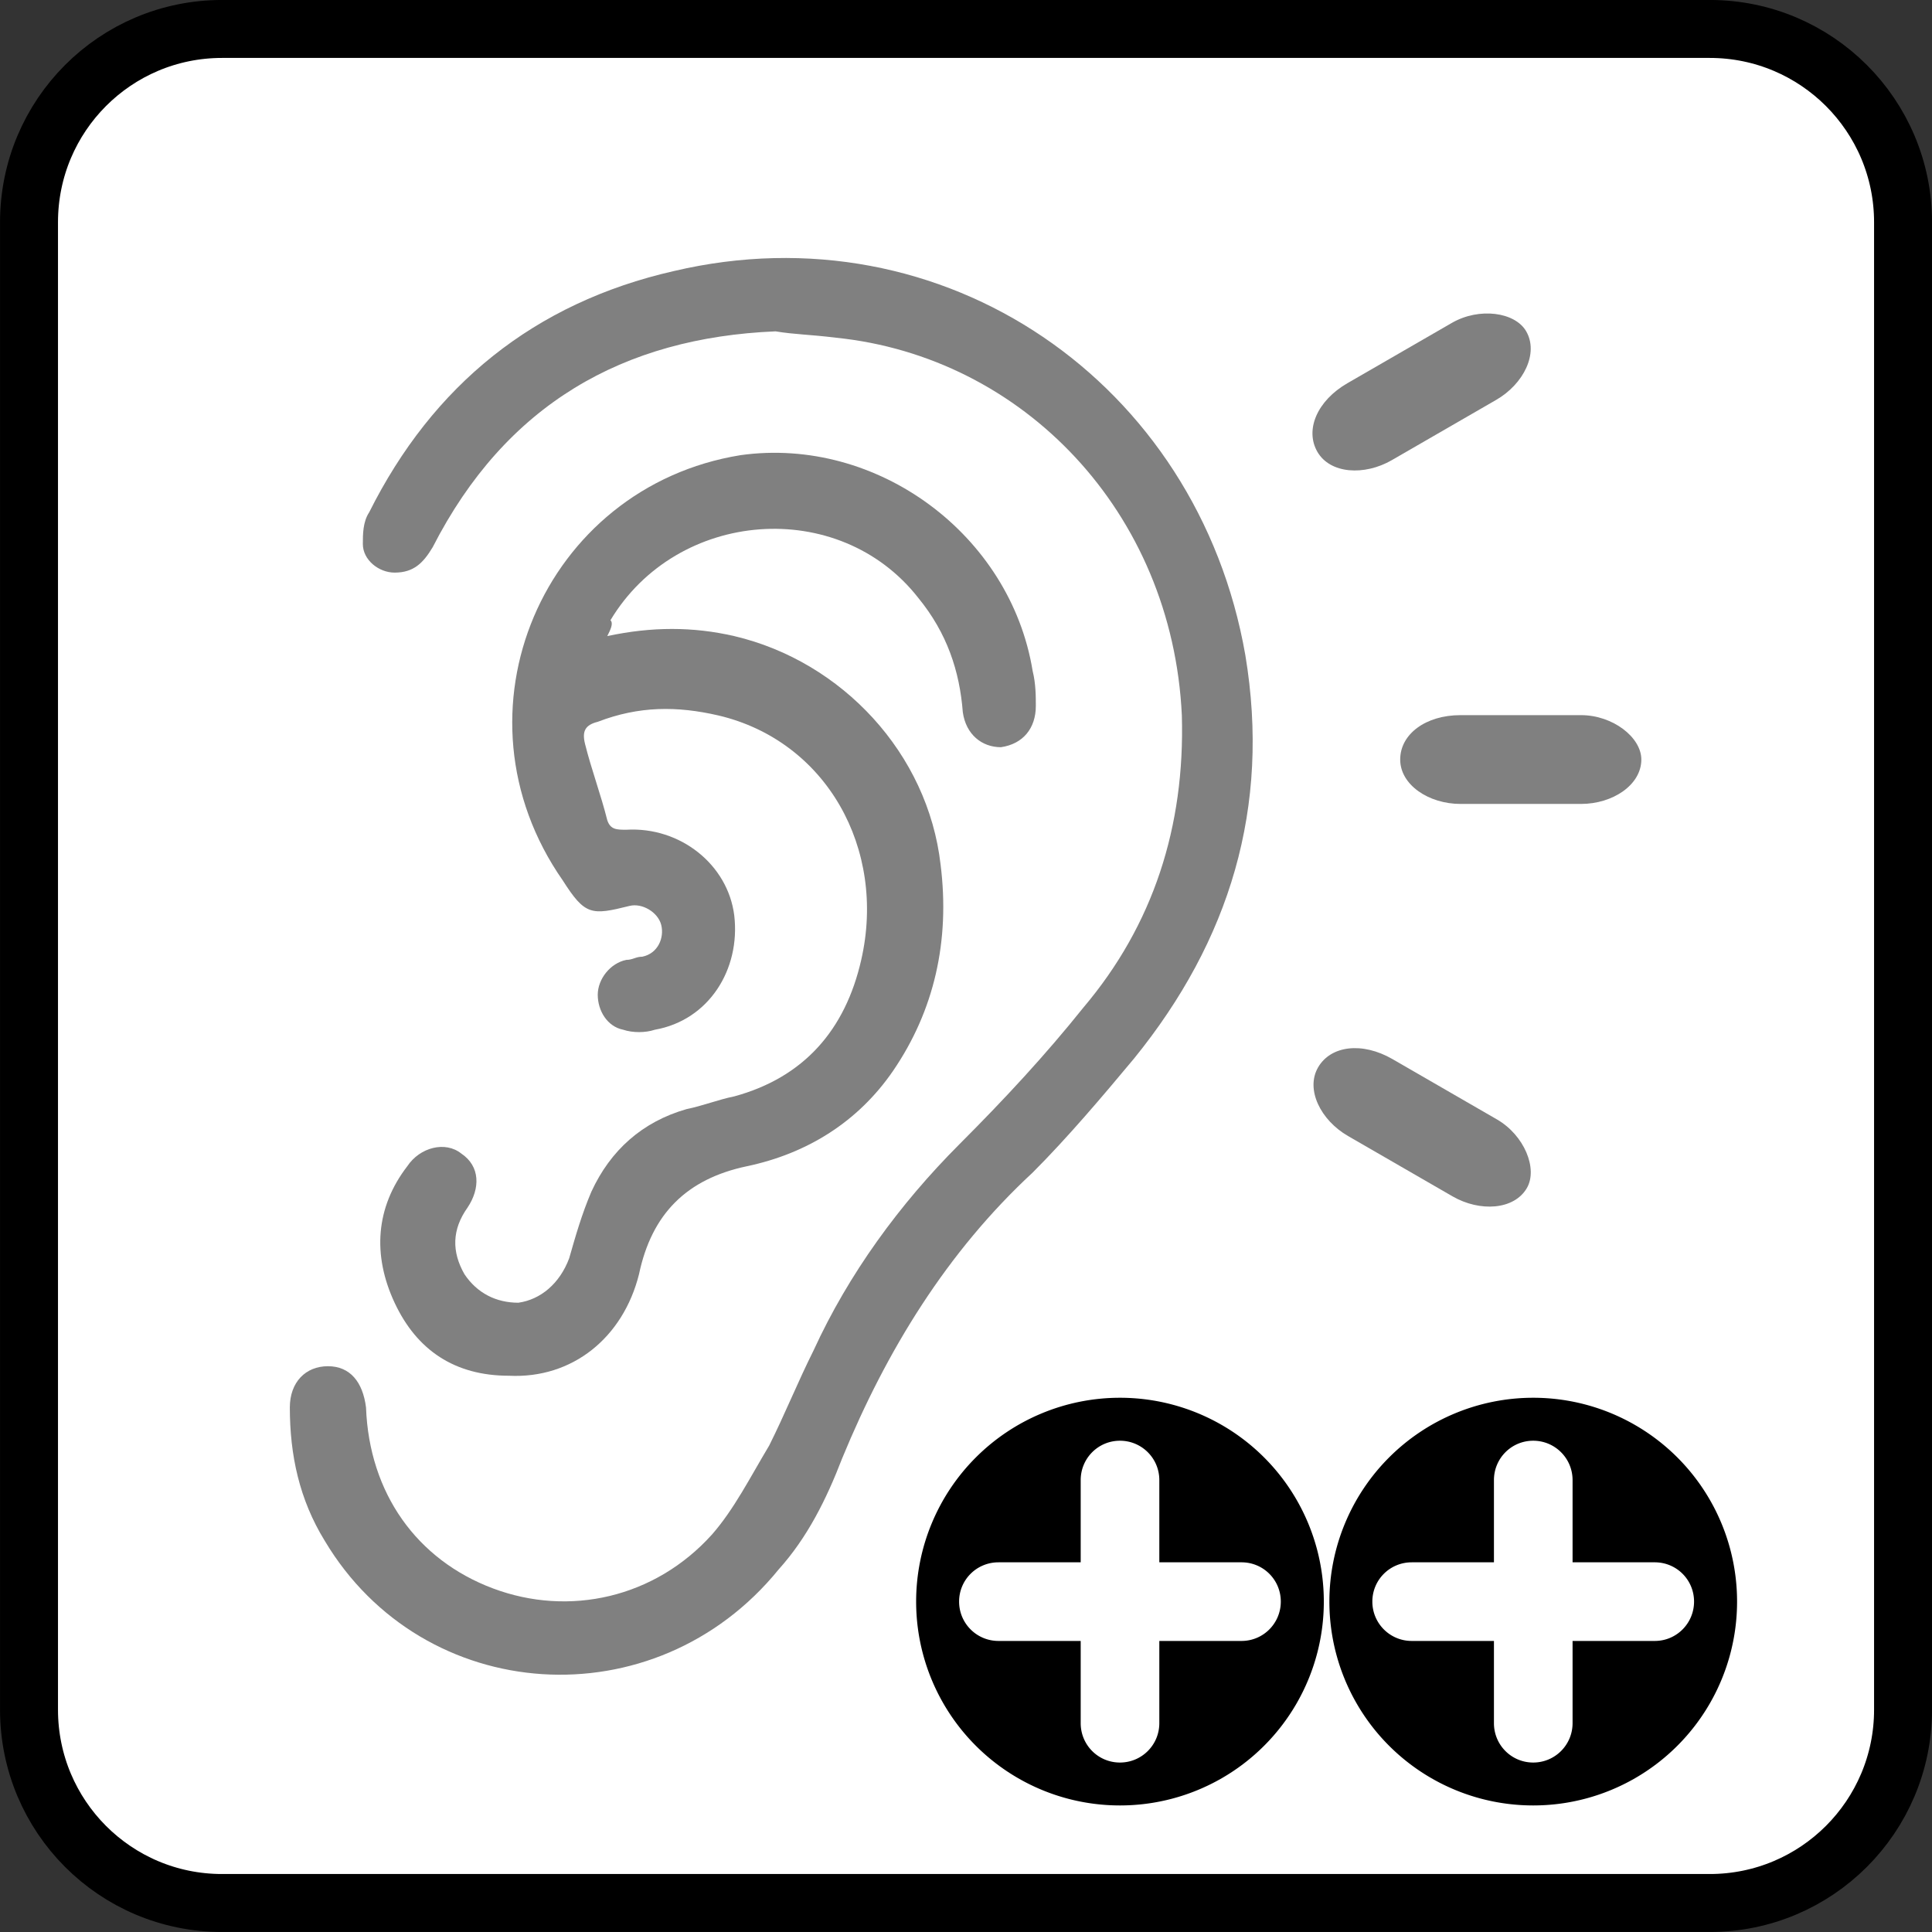 <?xml version="1.0" encoding="UTF-8" standalone="no"?>
<svg
   xmlns:dc="http://purl.org/dc/elements/1.1/"
   xmlns:cc="http://creativecommons.org/ns#"
   xmlns:rdf="http://www.w3.org/1999/02/22-rdf-syntax-ns#"
   xmlns:svg="http://www.w3.org/2000/svg"
   xmlns="http://www.w3.org/2000/svg"
   version="1.1"
   id="svg13894"
   viewBox="0 0 35.433 35.433"
   height="10mm"
   width="10mm">
  <rect x="0" y="0" width="35.433" height="35.433" fill="#333333" stroke="none"/>
  <defs
     id="defs13896">
    <clipPath
       id="clip103">
      <path
         id="path313"
         d="m 370.387,178 24.016,0 0,14 -24.016,0 z m 0,0" />
    </clipPath>
    <clipPath
       id="clip102">
      <path
         id="path310"
         d="m 371,172.914 23.402,0 0,22.676 -23.402,0 z m 0,0" />
    </clipPath>
  </defs>
  <path
     id="path1329"
     d="m 4.072,0.531 27.285,0 c 1.958,0 3.545,1.587 3.545,3.545 l 0,27.28 c 0,1.958 -1.587,3.545 -3.545,3.545 l -27.285,0 c -1.958,0 -3.54,-1.587 -3.54,-3.545 l 0,-27.28 c 0,-1.958 1.582,-3.545 3.54,-3.545 z m 0,0"
     style="fill:#ffffff;stroke:#000000;stroke-width:1.063;stroke-linecap:butt;stroke-linejoin:miter;stroke-miterlimit:4;stroke-opacity:1" />
  <g
     transform="matrix(1.009,0,0,1.009,-33.029,0.925)"
     id="g4260">
    <path
       id="XMLID_26_"
       d="m 61.472,12.082 -2.191,0 c -0.634,0 -1.096,0.346 -1.096,0.807 0,0.461 0.519,0.807 1.096,0.807 l 2.191,0 c 0.577,0 1.096,-0.346 1.096,-0.807 0,-0.404 -0.519,-0.807 -1.096,-0.807 z"
       style="fill:#808080" />
    <g
       id="wzrBph.tif"
       transform="matrix(0.577,0,0,0.577,35.81,2.221)"
       style="fill:#808080">
      <g
         id="XMLID_11_"
         style="fill:#808080">
        <path
           id="XMLID_13_"
           d="M 19.1,5 C 14.3,5.2 10.6,7.3 8.3,11.8 8,12.3 7.7,12.6 7.1,12.6 c -0.5,0 -1,-0.4 -1,-0.9 0,-0.3 0,-0.7 0.2,-1 2,-4 5.2,-6.6 9.6,-7.6 8.5,-2 16.5,3.5 18,12.1 0.8,4.8 -0.5,9 -3.5,12.7 -1,1.2 -2.1,2.5 -3.2,3.6 -2.7,2.5 -4.6,5.6 -6,9 -0.5,1.3 -1.1,2.5 -2,3.5 C 15.3,48.8 8,48.3 4.9,43.1 4.1,41.8 3.8,40.4 3.8,38.9 c 0,-0.8 0.5,-1.3 1.2,-1.3 0.7,0 1.1,0.5 1.2,1.3 0.1,2.7 1.6,4.8 4,5.7 2.4,0.9 5.1,0.3 6.9,-1.7 0.7,-0.8 1.2,-1.8 1.8,-2.8 0.5,-1 0.9,-2 1.4,-3 1.1,-2.4 2.7,-4.6 4.6,-6.5 1.4,-1.4 2.7,-2.8 3.9,-4.3 C 31,23.7 32,20.6 31.9,17.1 31.6,10.7 26.9,5.8 21,5.2 20.2,5.1 19.7,5.1 19.1,5 Z"
           style="fill:#808080" />
        <path
           id="XMLID_12_"
           d="m 13.8,14.6 c 1.4,-0.3 2.7,-0.3 4,0 3.4,0.8 6.1,3.7 6.5,7.2 0.3,2.4 -0.2,4.6 -1.5,6.5 -1.1,1.6 -2.7,2.6 -4.6,3 -1.9,0.4 -3,1.5 -3.4,3.4 -0.5,2 -2.1,3.3 -4.1,3.2 -1.7,0 -2.9,-0.8 -3.6,-2.3 -0.7,-1.5 -0.6,-3 0.4,-4.3 0.4,-0.6 1.2,-0.8 1.7,-0.4 0.6,0.4 0.6,1.1 0.2,1.7 -0.5,0.7 -0.5,1.4 -0.1,2.1 0.4,0.6 1,0.9 1.7,0.9 0.7,-0.1 1.3,-0.6 1.6,-1.4 0.2,-0.7 0.4,-1.4 0.7,-2.1 0.6,-1.3 1.6,-2.2 3,-2.6 0.5,-0.1 1,-0.3 1.5,-0.4 2.2,-0.6 3.5,-2.1 4,-4.3 0.8,-3.5 -1.1,-6.9 -4.5,-7.7 -1.3,-0.3 -2.5,-0.3 -3.8,0.2 -0.4,0.1 -0.5,0.3 -0.4,0.7 0.2,0.8 0.5,1.6 0.7,2.4 0.1,0.3 0.3,0.3 0.6,0.3 1.7,-0.1 3.2,1.1 3.4,2.7 0.2,1.7 -0.8,3.3 -2.5,3.6 -0.3,0.1 -0.7,0.1 -1,0 -0.5,-0.1 -0.8,-0.6 -0.8,-1.1 0,-0.5 0.4,-1 0.9,-1.1 0.2,0 0.3,-0.1 0.5,-0.1 0.5,-0.1 0.7,-0.6 0.6,-1 -0.1,-0.4 -0.6,-0.7 -1,-0.6 -1.2,0.3 -1.4,0.3 -2.1,-0.8 C 8.7,17 11.8,9.9 18,8.9 c 4.3,-0.6 8.5,2.5 9.2,6.8 0.1,0.4 0.1,0.8 0.1,1.1 0,0.7 -0.4,1.2 -1.1,1.3 -0.6,0 -1.1,-0.4 -1.2,-1.1 -0.1,-1.3 -0.5,-2.5 -1.4,-3.6 -2.5,-3.2 -7.6,-2.8 -9.7,0.7 0.1,0.1 0,0.3 -0.1,0.5 z"
           style="fill:#808080" />
      </g>
    </g>
    <path
       d="m 59.123,4.953 -1.898,1.096 c -0.549,0.317 -0.776,0.847 -0.545,1.247 0.231,0.4 0.853,0.44 1.353,0.151 l 1.898,-1.096 C 60.429,6.063 60.706,5.504 60.475,5.105 60.273,4.755 59.622,4.665 59.123,4.953 Z"
       id="path4237"
       style="fill:#808080" />
    <path
       d="m 59.943,19.43 -1.898,-1.096 c -0.549,-0.317 -1.122,-0.248 -1.353,0.151 -0.231,0.4 0.046,0.959 0.545,1.247 l 1.898,1.096 c 0.499,0.288 1.122,0.248 1.353,-0.151 0.202,-0.35 -0.046,-0.959 -0.545,-1.247 z"
       id="path4241"
       style="fill:#808080" />
  </g>
  <path
     id="path4247"
     d="m 20.54,25.635 a 3.738,3.738 0 0 0 -3.738,3.738 3.738,3.738 0 0 0 3.738,3.739 3.738,3.738 0 0 0 3.739,-3.739 3.738,3.738 0 0 0 -3.739,-3.738 z m 0,0.788 c 0.399,0 0.722,0.322 0.722,0.722 l 0,1.508 1.508,0 c 0.399,0 0.72,0.321 0.72,0.72 0,0.399 -0.321,0.722 -0.72,0.722 l -1.508,0 0,1.508 c 0,0.399 -0.322,0.722 -0.722,0.722 -0.399,0 -0.72,-0.322 -0.72,-0.722 l 0,-1.508 -1.508,0 c -0.399,0 -0.722,-0.322 -0.722,-0.722 0,-0.399 0.322,-0.72 0.722,-0.72 l 1.508,0 0,-1.508 c 0,-0.399 0.321,-0.722 0.72,-0.722 z"
     style="fill:#000000;fill-opacity:1;stroke:none;stroke-width:1;stroke-linecap:round;stroke-linejoin:round;stroke-miterlimit:4;stroke-dasharray:none;stroke-dashoffset:0;stroke-opacity:1" />
  <path
     style="fill:#000000;fill-opacity:1;stroke:none;stroke-width:1;stroke-linecap:round;stroke-linejoin:round;stroke-miterlimit:4;stroke-dasharray:none;stroke-dashoffset:0;stroke-opacity:1"
     d="m 28.119,25.635 a 3.738,3.738 0 0 0 -3.738,3.738 3.738,3.738 0 0 0 3.738,3.739 3.738,3.738 0 0 0 3.739,-3.739 3.738,3.738 0 0 0 -3.739,-3.738 z m 0,0.788 c 0.399,0 0.722,0.322 0.722,0.722 l 0,1.508 1.508,0 c 0.399,0 0.72,0.321 0.72,0.72 0,0.399 -0.321,0.722 -0.72,0.722 l -1.508,0 0,1.508 c 0,0.399 -0.322,0.722 -0.722,0.722 -0.399,0 -0.72,-0.322 -0.72,-0.722 l 0,-1.508 -1.508,0 c -0.399,0 -0.722,-0.322 -0.722,-0.722 0,-0.399 0.322,-0.72 0.722,-0.72 l 1.508,0 0,-1.508 c 0,-0.399 0.321,-0.722 0.72,-0.722 z"
     id="path4270" />
</svg>
